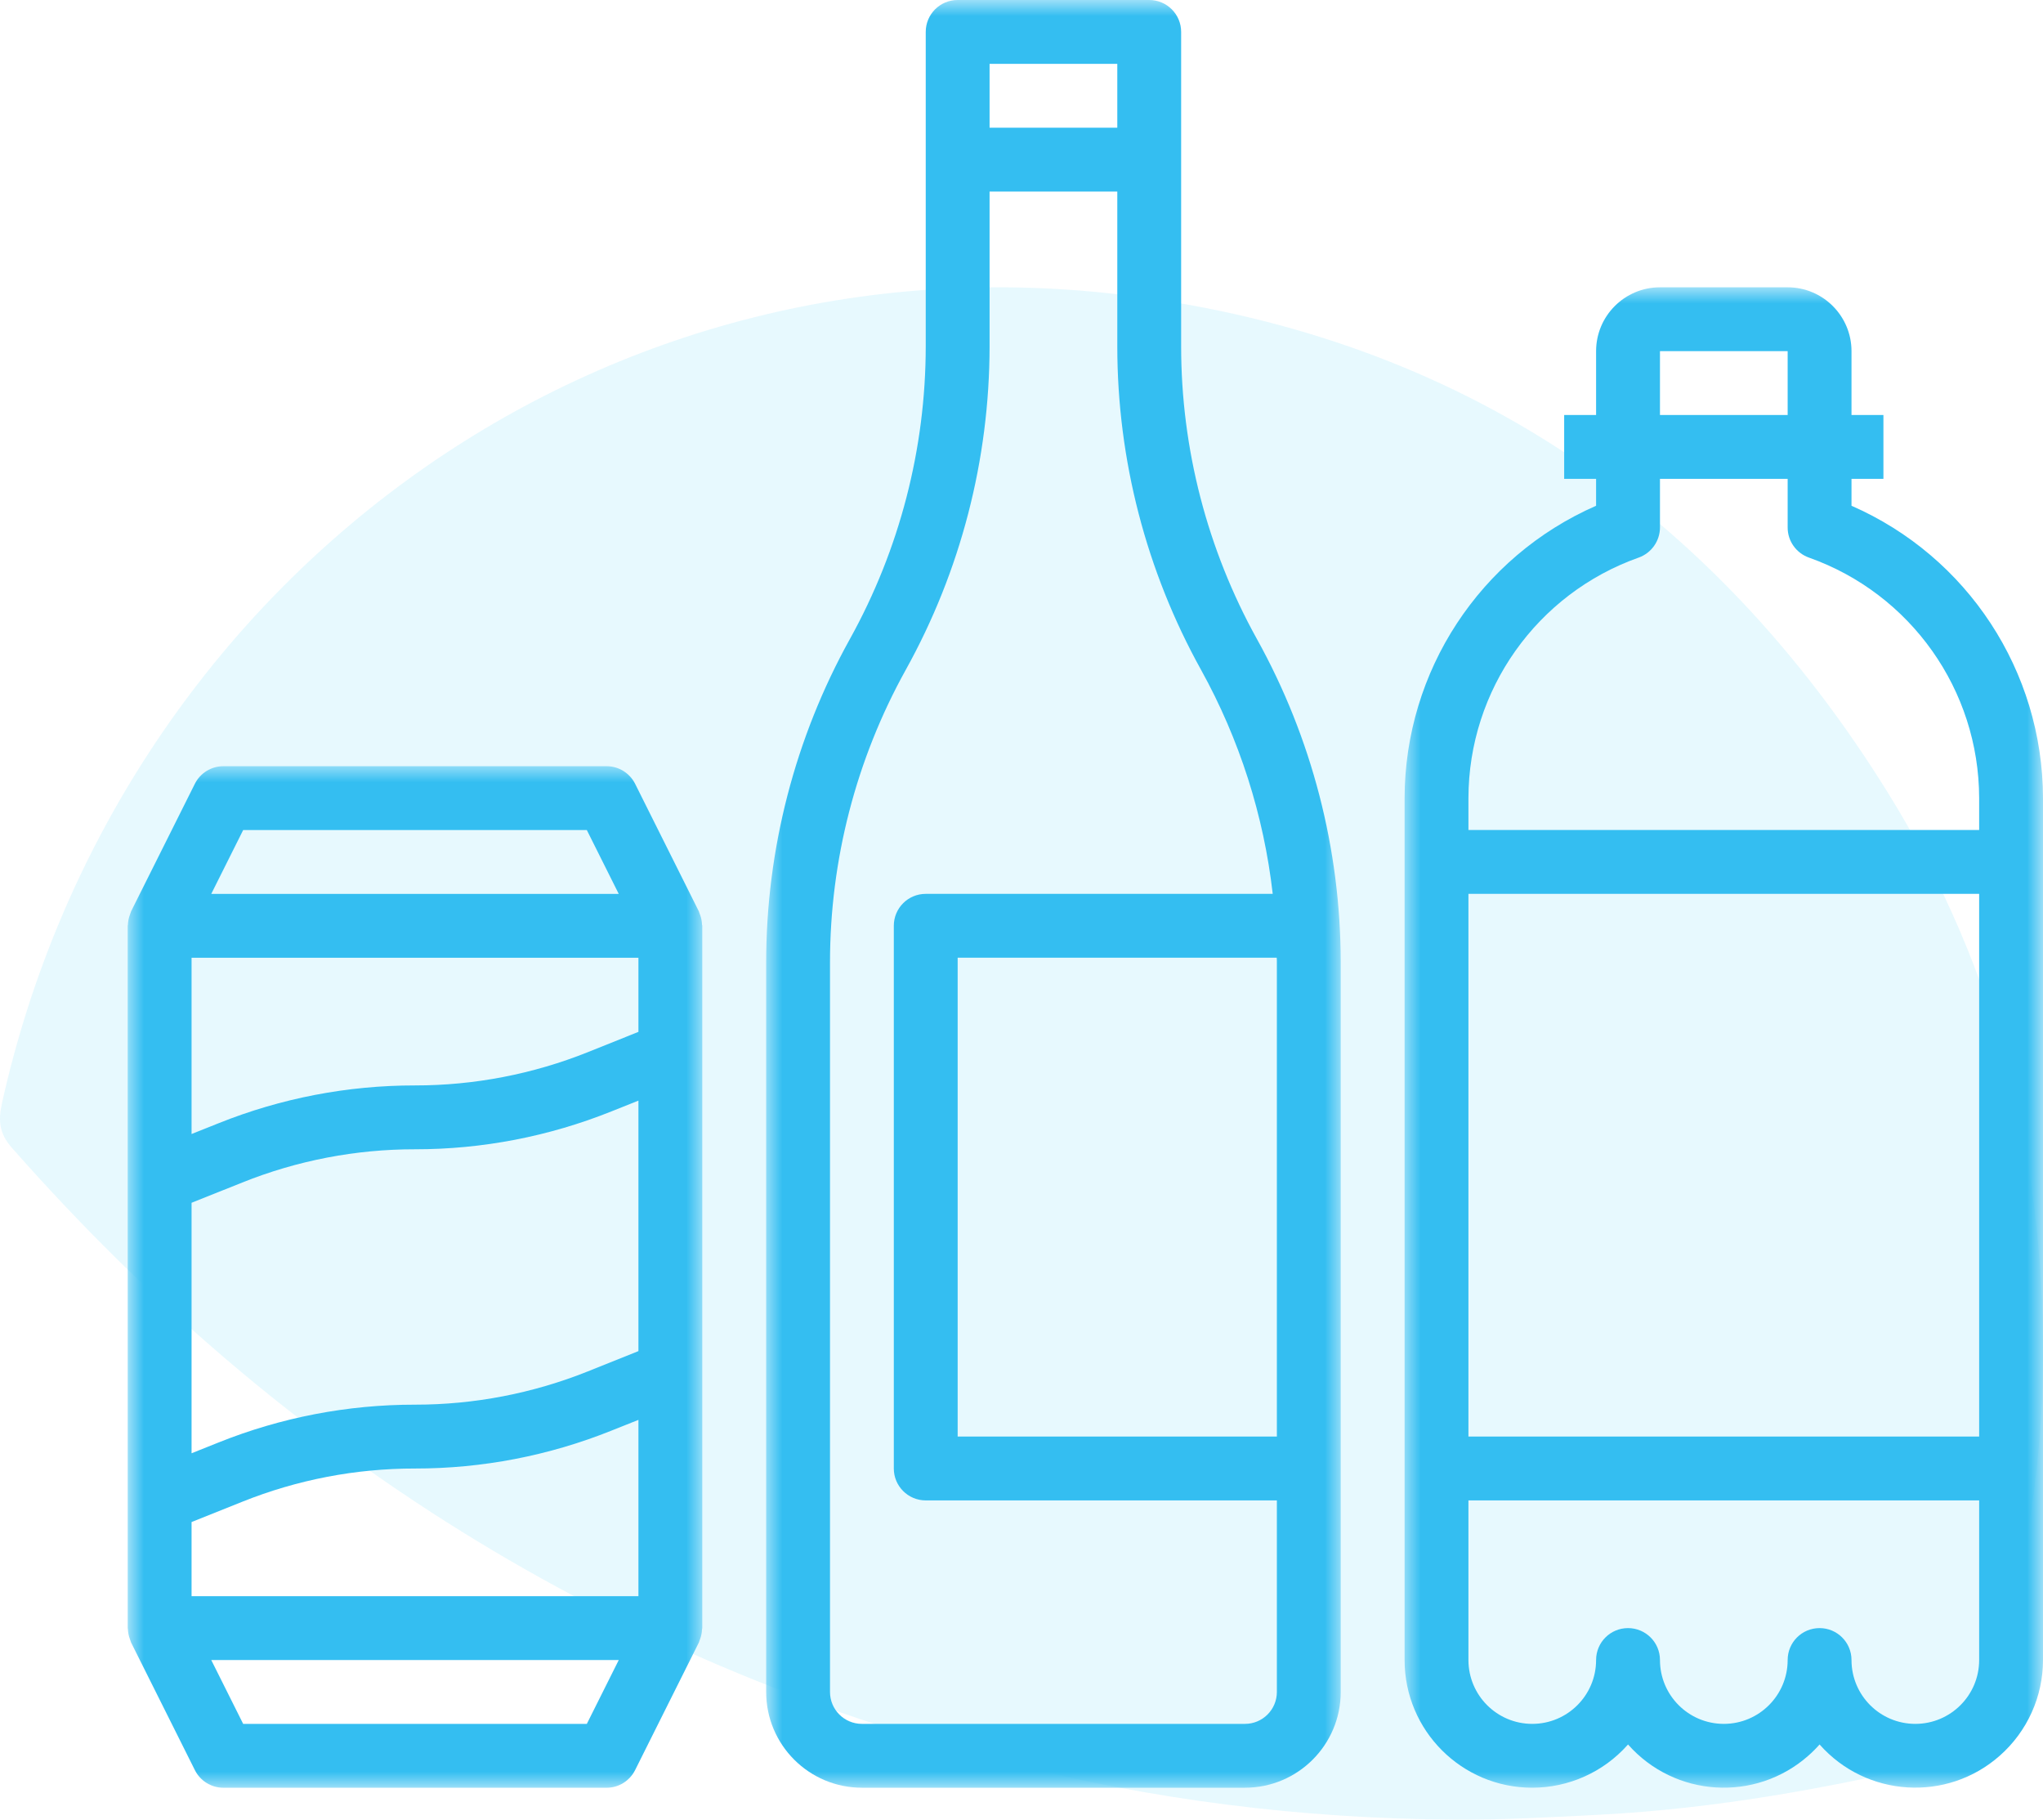 <?xml version="1.0" encoding="UTF-8"?>
<svg width="64px" height="57px" viewBox="0 0 64 57" version="1.1" xmlns="http://www.w3.org/2000/svg" xmlns:xlink="http://www.w3.org/1999/xlink">
    <title>Group 25</title>
    <defs>
        <polygon id="path-1" points="0.001 0.001 18 0.001 18 32 0.001 32"></polygon>
        <polygon id="path-3" points="0.001 0 18 0 18 56 0.001 56"></polygon>
        <polygon id="path-5" points="0.001 0 20 0 20 47 0.001 47"></polygon>
    </defs>
    <g id="Page-1" stroke="none" stroke-width="1" fill="none" fill-rule="evenodd">
        <g id="Page-Marchés" transform="translate(-736, -1449)">
            <g id="Group-25" transform="translate(736, 1449)">
                <path d="M50.146,56.844 C53.754,56.653 57.291,56.016 60.798,55.177 C61.347,55.046 61.635,54.756 61.832,54.224 C63.142,50.679 63.899,47.025 63.989,43.22 C64.145,36.625 62.624,30.457 59.161,24.864 C53.62,15.915 45.67,10.583 35.406,9.266 C18.484,7.095 3.638,18.442 0.06,34.565 C-0.062,35.115 -0.017,35.513 0.372,35.955 C8.84,45.566 19.171,52.018 31.43,55.186 C36.062,56.383 40.771,56.969 45.546,56.999 C47.085,57.009 48.614,56.924 50.146,56.844" id="Fill-4-Copy" fill="#00C1F6" opacity="0.097"></path>
                <g id="Group-10" transform="translate(4, 0)">
                    <g id="Group-3" transform="translate(0, 24)">
                        <mask id="mask-2" fill="white">
                            <use xlink:href="#path-1"></use>
                        </mask>
                        <g id="Clip-2"></g>
                        <path d="M16,8.323 L14.414,8.959 C12.691,9.648 10.854,10.002 9.001,10.001 C6.891,9.999 4.801,10.401 2.845,11.186 L2.001,11.523 L2.001,6.001 L16,6.001 L16,8.323 Z M16,18.323 L14.414,18.959 C12.691,19.648 10.854,20.002 9.001,20.001 C6.891,19.999 4.801,20.401 2.845,21.186 L2.001,21.523 L2.001,13.677 L3.587,13.043 C5.308,12.352 7.146,11.999 9.001,12.001 C11.108,12.003 13.198,11.599 15.155,10.814 L16,10.477 L16,18.323 Z M16,26.001 L2.001,26.001 L2.001,23.678 L3.587,23.043 C5.308,22.352 7.146,21.999 9.001,22.001 C11.108,22.003 13.198,21.599 15.155,20.814 L16,20.477 L16,26.001 Z M14.383,30.001 L3.618,30.001 L2.618,28.001 L15.383,28.001 L14.383,30.001 Z M3.618,2.001 L14.383,2.001 L15.383,4.001 L2.618,4.001 L3.618,2.001 Z M17.931,4.656 C17.922,4.635 17.916,4.612 17.907,4.591 C17.898,4.568 17.901,4.565 17.895,4.553 L15.896,0.553 C15.726,0.215 15.38,-0 15.001,0.001 L3.001,0.001 C2.62,-0 2.273,0.215 2.104,0.553 L0.104,4.553 C0.1,4.565 0.099,4.579 0.092,4.591 C0.086,4.602 0.077,4.635 0.069,4.656 C0.032,4.755 0.011,4.858 0.007,4.964 C0.007,4.976 0.001,4.987 0.001,5.001 L0.001,27.001 C0.001,27.013 0.007,27.024 0.007,27.038 C0.011,27.142 0.032,27.246 0.069,27.344 C0.077,27.366 0.083,27.388 0.092,27.41 C0.102,27.432 0.1,27.435 0.104,27.447 L2.104,31.447 C2.273,31.787 2.62,32.001 3.001,32.001 L15.001,32.001 C15.38,32.001 15.726,31.787 15.896,31.447 L17.895,27.447 C17.901,27.435 17.901,27.423 17.907,27.41 C17.913,27.398 17.922,27.366 17.931,27.344 C17.968,27.246 17.988,27.141 17.992,27.037 C17.992,27.024 18,27.013 18,27.001 L18,5.001 C18,4.987 17.992,4.976 17.992,4.965 C17.988,4.859 17.968,4.755 17.931,4.656 L17.931,4.656 Z" id="Fill-1" fill="#34BEF1" mask="url(#mask-2)"></path>
                    </g>
                    <g id="Group-6" transform="translate(20, 0)">
                        <mask id="mask-4" fill="white">
                            <use xlink:href="#path-3"></use>
                        </mask>
                        <g id="Clip-5"></g>
                        <path d="M5,28 C4.447,28 4,28.447 4,29 L4,46 C4,46.552 4.447,47 5,47 L16,47 L16,53 C16,53.552 15.553,54 15.001,54 L3.001,54 C2.447,54 2.001,53.552 2.001,53 L2.001,30.147 C2.002,26.941 2.818,23.789 4.373,20.985 C6.095,17.885 6.997,14.397 7,10.852 L7,6 L11.001,6 L11.001,10.852 C11.002,14.397 11.905,17.885 13.626,20.985 C14.826,23.154 15.589,25.537 15.87,28 L5,28 Z M16,30.147 L16,45 L6,45 L6,30 L15.995,30 C16,30.049 16,30.1 16,30.147 L16,30.147 Z M7,4 L11.001,4 L11.001,2 L7,2 L7,4 Z M13.001,10.852 L13.001,1 C13.001,0.447 12.553,0 12.001,0 L6,0 C5.447,0 5,0.447 5,1 L5,10.852 C4.998,14.058 4.181,17.21 2.626,20.014 C0.905,23.114 0.003,26.602 0.001,30.147 L0.001,53 C0.001,54.656 1.343,56 3.001,56 L15.001,56 C16.657,56 18,54.656 18,53 L18,30.147 C17.997,26.602 17.095,23.114 15.373,20.014 C13.819,17.21 13.002,14.058 13.001,10.852 L13.001,10.852 Z" id="Fill-4" fill="#34BEF1" mask="url(#mask-4)"></path>
                    </g>
                    <g id="Group-9" transform="translate(40, 9)">
                        <mask id="mask-6" fill="white">
                            <use xlink:href="#path-5"></use>
                        </mask>
                        <g id="Clip-8"></g>
                        <path d="M18,17 L2.001,17 L2.001,16 C2.006,12.613 4.143,9.597 7.335,8.466 C7.732,8.324 8.001,7.946 8.001,7.522 L8.001,6 L12.001,6 L12.001,7.522 C11.999,7.946 12.268,8.324 12.666,8.466 C15.857,9.597 17.994,12.613 18,16 L18,17 Z M2.001,36 L18,36 L18,19 L2.001,19 L2.001,36 Z M18,43 C18,44.105 17.105,45 16,45 C14.896,45 14.001,44.105 14.001,43 C14.001,42.447 13.553,42 13.001,42 C12.447,42 12.001,42.447 12.001,43 C12.001,44.105 11.104,45 10.001,45 C8.896,45 8.001,44.105 8.001,43 C8.001,42.447 7.553,42 7,42 C6.447,42 6,42.447 6,43 C6,44.105 5.104,45 4,45 C2.896,45 2.001,44.105 2.001,43 L2.001,38 L18,38 L18,43 Z M8.001,4 L12.001,4 L12.001,2 L8.001,2 L8.001,4 Z M14.001,6.843 L14.001,6 L15.001,6 L15.001,4 L14.001,4 L14.001,2 C14.001,0.896 13.104,0 12.001,0 L8.001,0 C6.896,0 6,0.896 6,2 L6,4 L5,4 L5,6 L6,6 L6,6.843 C2.361,8.436 0.007,12.027 0.001,16 L0.001,43 C0.001,45.209 1.79,47 4,47 C5.138,46.999 6.223,46.515 6.981,45.667 L7,45.645 C8.463,47.302 10.989,47.46 12.646,45.999 C12.771,45.889 12.89,45.771 13.001,45.645 C14.463,47.301 16.991,47.459 18.646,45.997 C19.506,45.238 20,44.146 20,43 L20,16 C19.992,12.027 17.64,8.436 14.001,6.843 L14.001,6.843 Z" id="Fill-7" fill="#34BEF1" mask="url(#mask-6)"></path>
                    </g>
                </g>
            </g>
        </g>
    </g>
</svg>